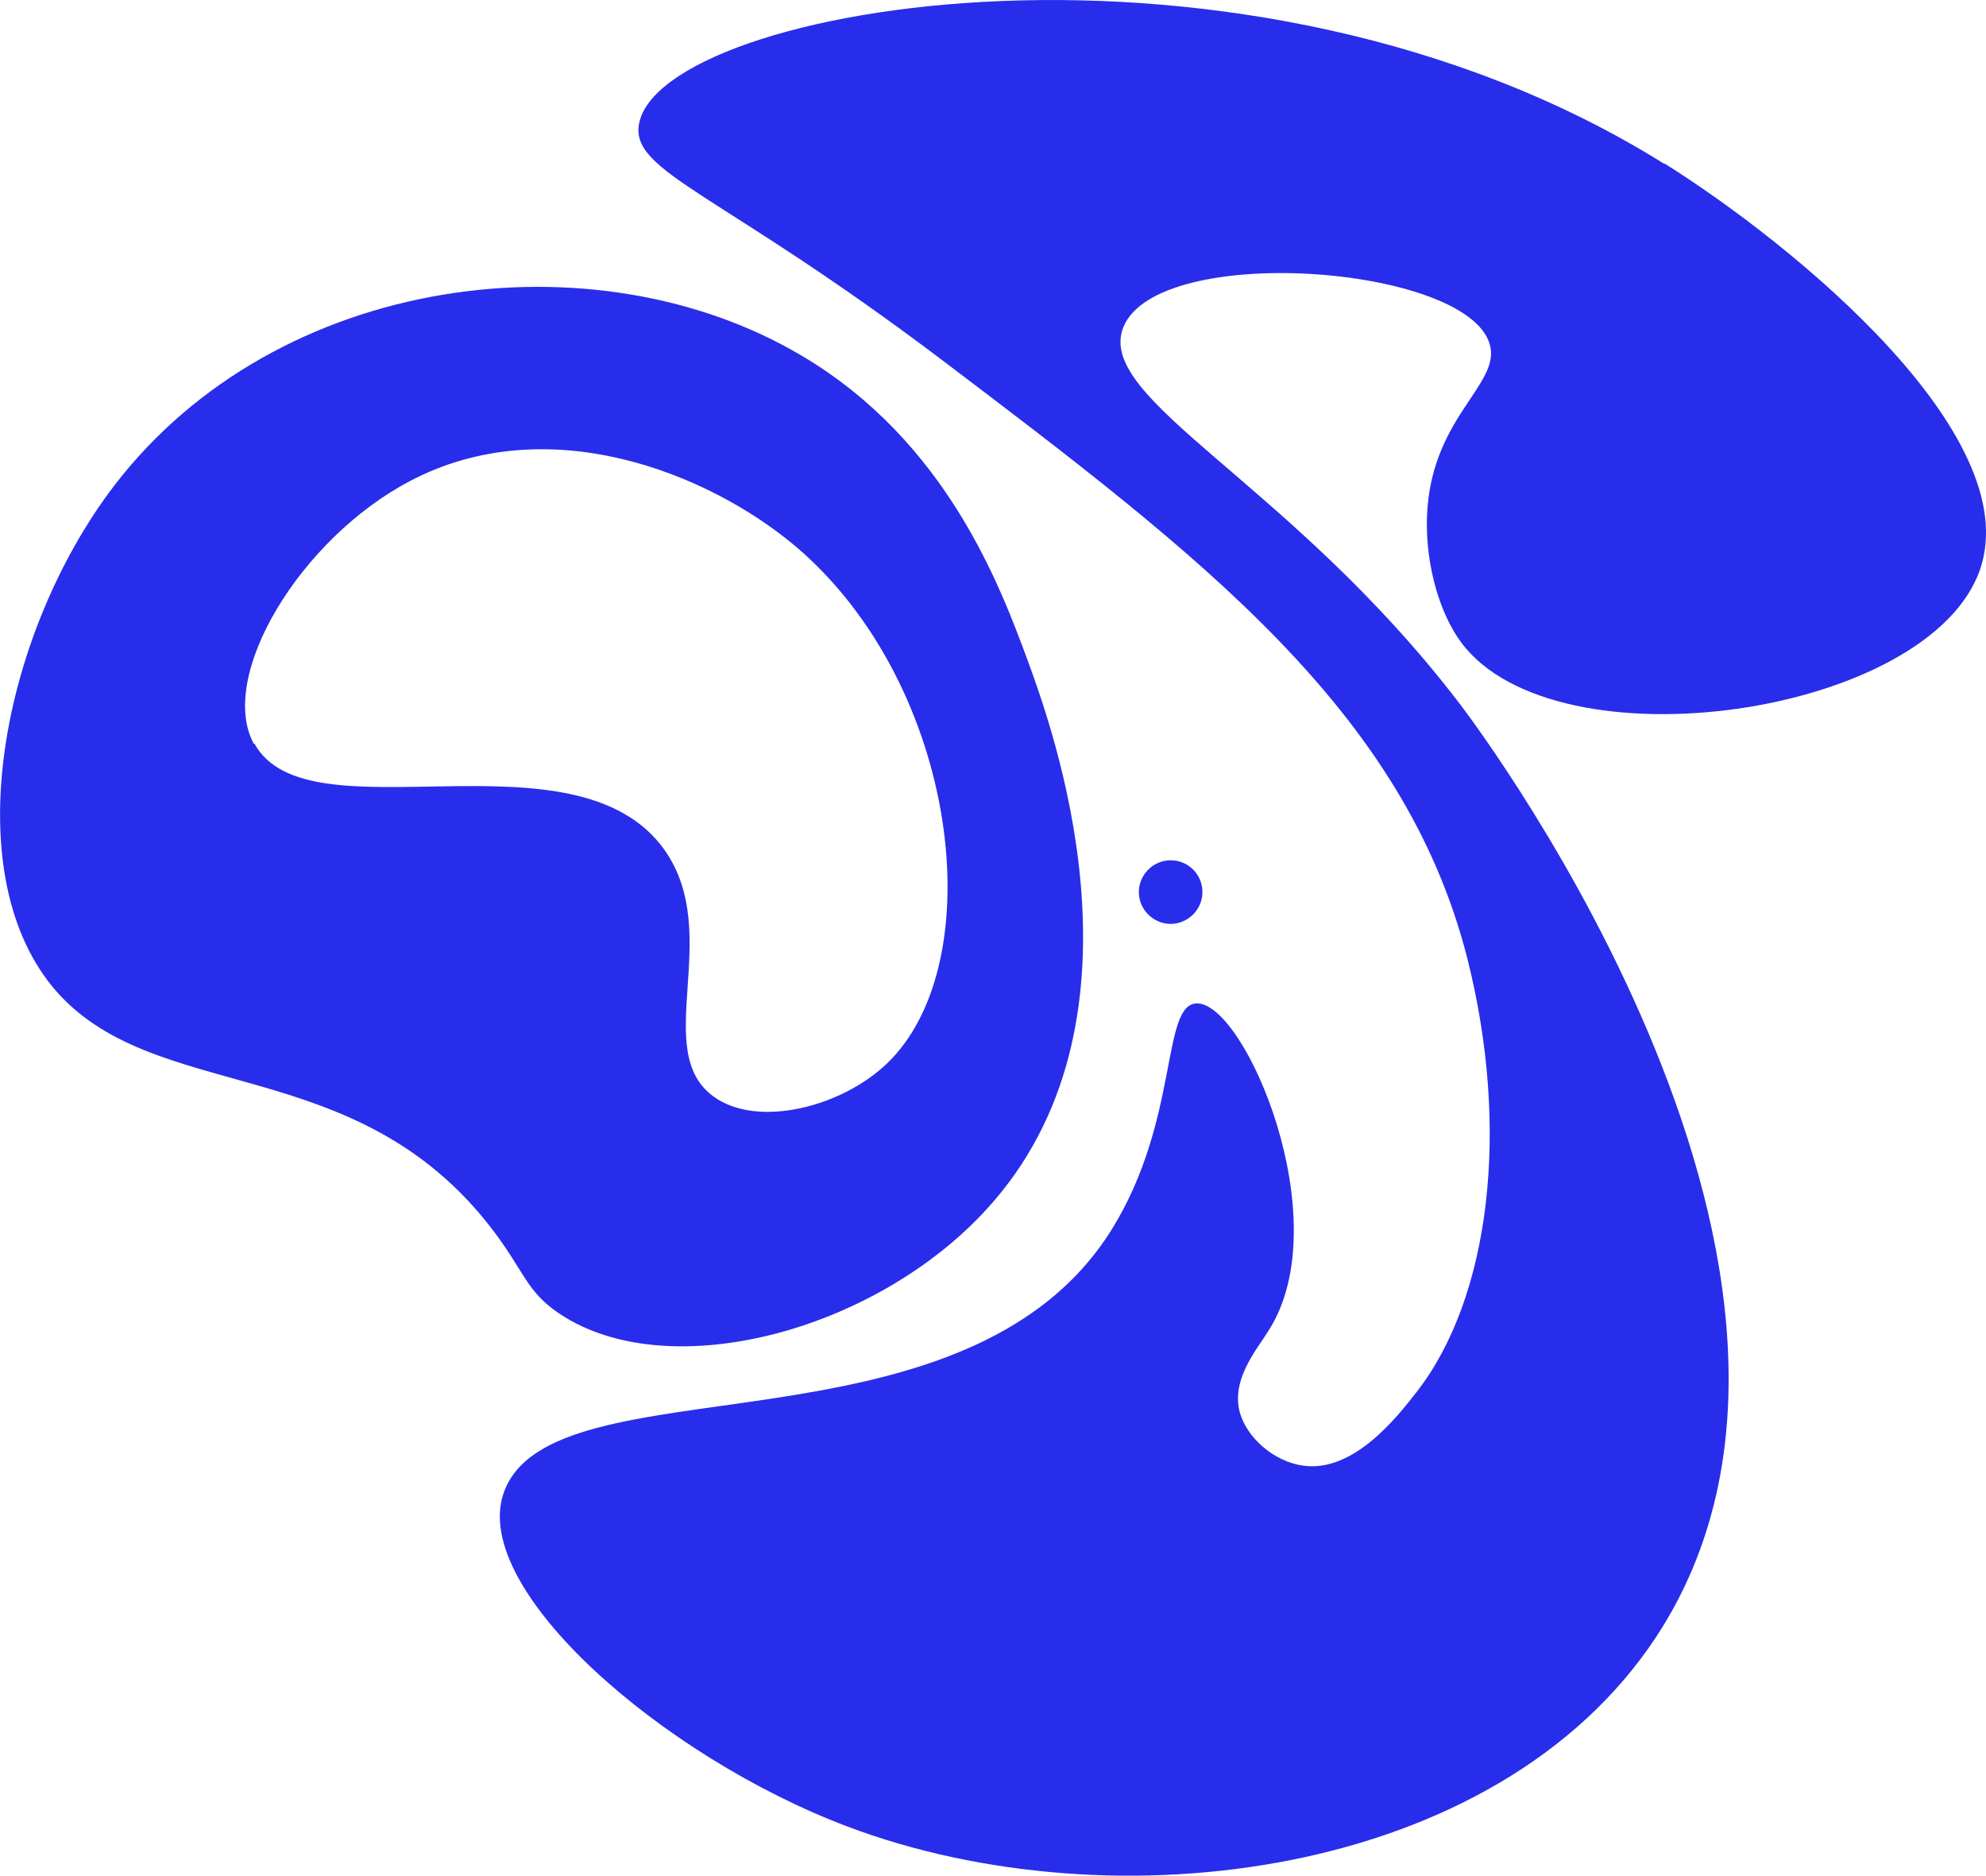<svg xmlns="http://www.w3.org/2000/svg" id="Layer_2" data-name="Layer 2" viewBox="0 0 399.7 377.5"><defs><style>      .cls-1 {        fill: #282deb;        stroke-width: 0px;      }    </style></defs><g id="Layer_1-2" data-name="Layer 1-2"><g><path class="cls-1" d="M242,179.5c0-3.6-2.9-6.4-6.4-6.4s-6.4,2.9-6.4,6.4,2.9,6.4,6.4,6.4,6.4-2.9,6.4-6.4Z"></path><path class="cls-1" d="M335,33C250.6-19.8,132.7,1,128.6,25c-1.7,9.7,16.4,13.7,61.2,47.6,51.6,39.1,92.8,70.3,105.5,120.2,8.7,34.4,4.6,68.3-10.2,87.3-3.9,5-12.7,16.3-22.9,14.8-5.7-.8-11.5-5.6-12.8-11.2-1.4-6.5,3.6-12.2,6-16.1,14-22.1-4.9-66.1-14.6-65.7-7.1.3-3.4,23.4-17,45.4-29.7,47.8-113.3,25.6-122.5,53.3-6.4,19.3,31.9,52.8,69.2,66.9,53.4,20.2,130.7,10.5,162.8-38.1,47.2-71.8-34.7-181.5-39.6-187.9-34.2-44.7-73.5-61.1-67.6-75.7,7-17.1,69-12.5,73.7,3.4,2.4,7.9-11,14.2-12.5,32.9-.8,10.1,2.1,20.9,6.8,27.2,19.1,25.6,94.2,14.8,104.4-14.7,9.3-27.1-37.5-65.4-63.5-81.7h0Z"></path><path class="cls-1" d="M112.7,264.4c22.3,14.8,65.1,3.1,87.3-22.7,32.9-38.1,11.5-96,6.8-108.9-5.5-14.8-16.2-43.9-45.4-61.2-41.6-24.7-105.6-16.7-138.4,26.1C.8,126.7-9.1,174.6,10.6,198.6c20,24.1,60.8,12.5,88.5,48.8,6.5,8.5,6.8,12.5,13.6,17ZM51.1,149.7c-7.4-13.6,9.3-41.3,31.4-52.9,27.5-14.5,59.8-1.9,77.7,13.2,32.8,27.9,39.6,83.8,18.2,104.1-9.2,8.7-25.9,12.9-34.7,6.6-12.9-9.2,2-32.6-9.9-49.6-17.9-25.4-71.9-1.8-82.6-21.5Z"></path></g></g></svg>